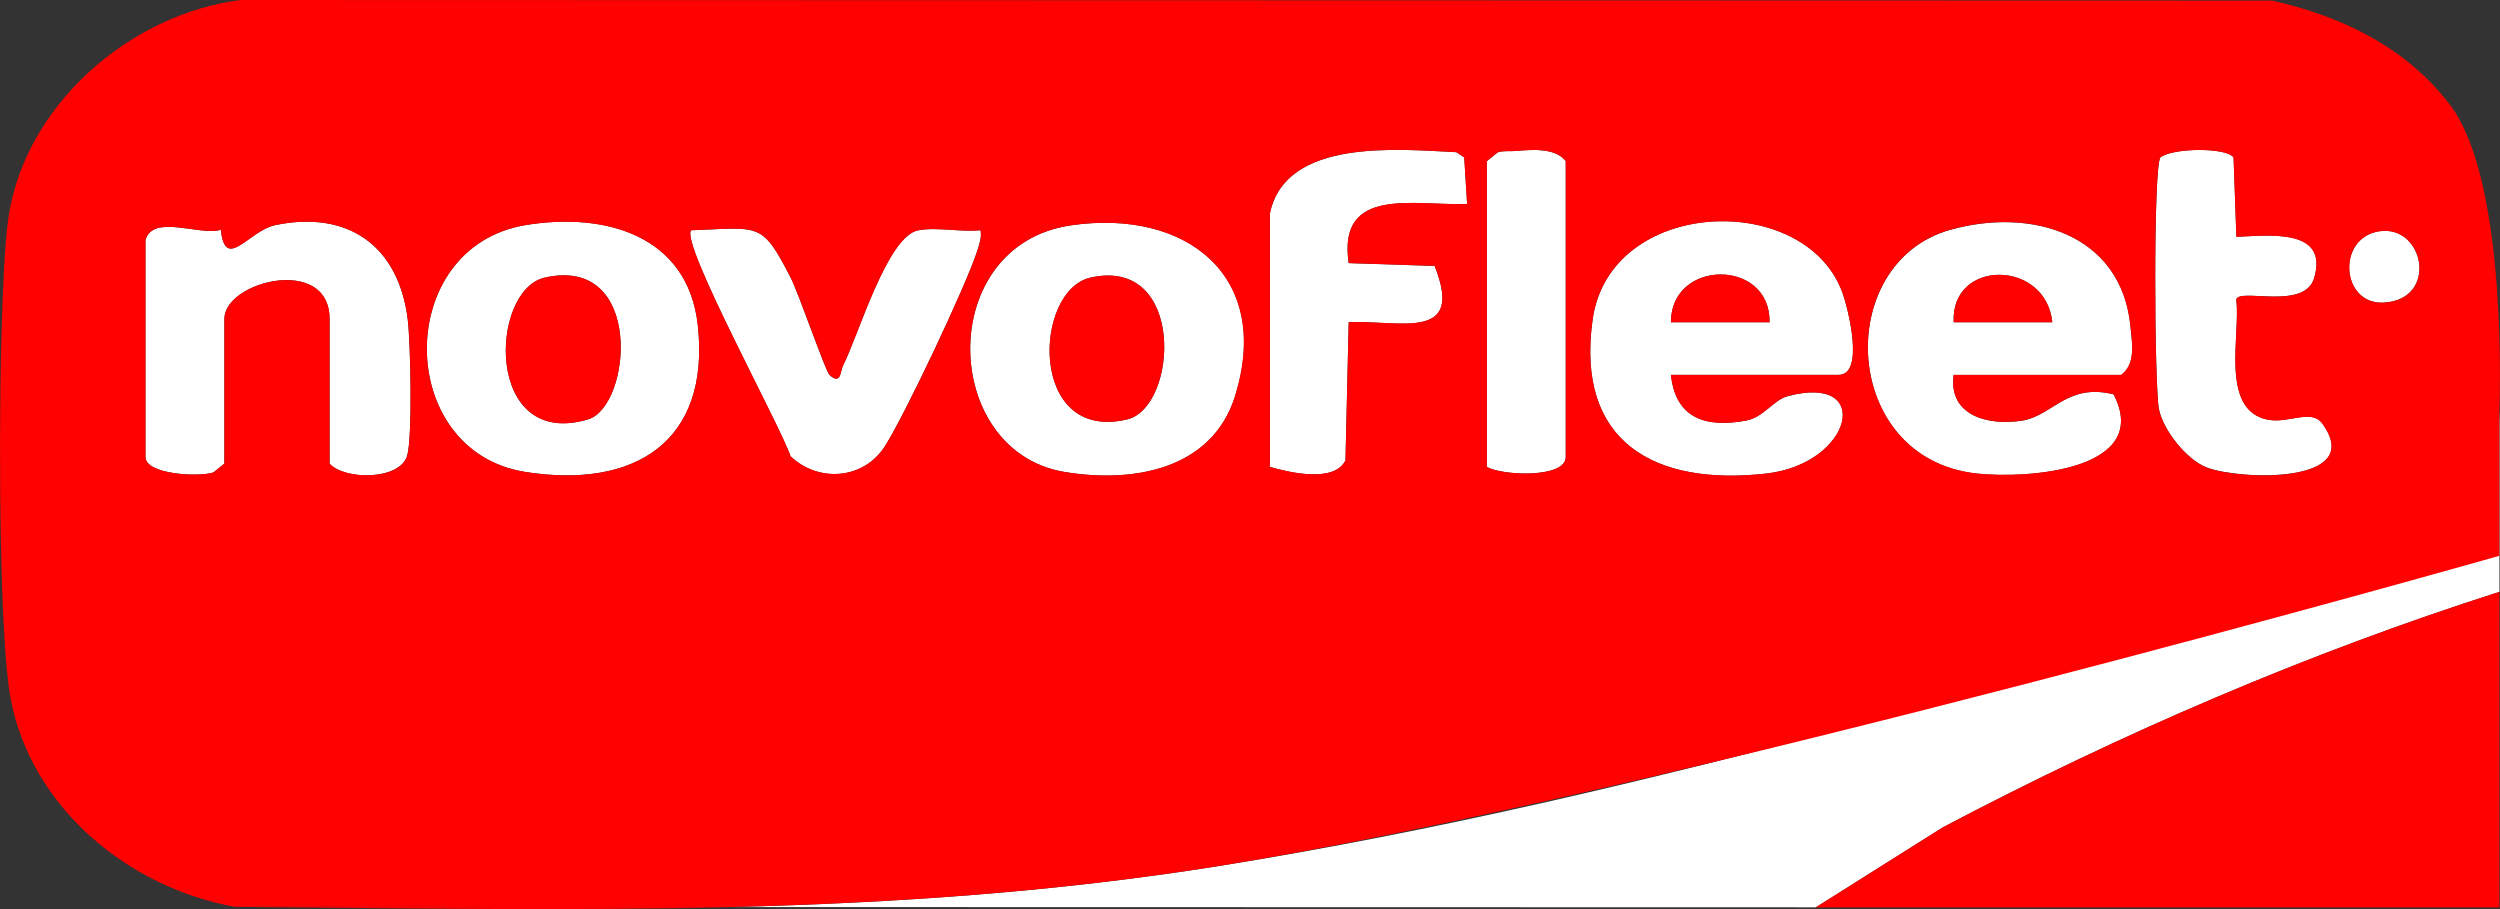 <?xml version="1.0" encoding="UTF-8"?>
<svg xmlns="http://www.w3.org/2000/svg" id="Ebene_2" data-name="Ebene 2" viewBox="0 0 380.22 138.27">
  <rect x="0" y="0" width="380.22" height="138.27" fill="#333333" stroke="none"/>
  <g id="Ebene_1-2" data-name="Ebene 1">
    <g>
      <path d="M242.22,48.6c-2.63,18.69,9.48,25.34,26.41,23.42,13.2-1.5,16.36-15.3,3.23-11.76-2.12.57-3.65,3.21-6.28,3.7-6.17,1.16-10.75-.33-11.45-6.95h25.5c4.05,0,1.39-10.31.56-12.56-5.73-15.53-35.36-14.46-37.97,4.15ZM254.13,49.01c-.02-9.66,15.16-9.72,15,0h-15Z" fill="#fff"></path>
      <path d="M230.58,22.96c-.92.08-1.88-.08-2.79.21l-1.66,1.34v46.5c2.36,1.36,12,1.75,12-1.5V24.51c-1.54-2.04-5.07-1.77-7.55-1.55Z" fill="#fff"></path>
      <path d="M221.49,23.15c-8.67-.41-26.03-2.22-28.36,9.36v38.5c2.97.87,9.82,2.46,11.5-.99l.49-21.01c7.77-.35,17.69,3.05,13.07-8.56l-13.07-.43c-1.75-11.87,10.16-8.66,18.01-9l-.44-7.07-1.2-.8Z" fill="#fff"></path>
      <path d="M361.85,35.17c-6.54,1-5.82,11.21.68,10.85,8.4-.46,6.18-11.9-.68-10.85Z" fill="#fff"></path>
      <path d="M344.86,63.82c-7.3-1.51-4.05-13.06-4.75-18.24.28-1.89,10.37,1.7,11.85-3.29,2.26-7.64-6.88-6.47-11.83-6.28l-.43-12.07c-1.07-1.54-9.22-1.49-11.13,0-1.1,1.57-.91,34.88-.21,38.33.64,3.13,4.16,7.61,7.2,8.8,5.08,1.99,24.38,2.58,17.64-6.67-1.66-2.28-5.19.06-8.33-.59Z" fill="#fff"></path>
      <path d="M296.58,34.96c-17.84,5.06-16.65,34.8,4.04,37.06,7.81.85,26.74-.54,20.84-12.04-7.08-1.75-9.28,3.25-13.89,3.99-5.18.83-11.29-.74-10.44-6.95h25.5c2.24-1.71,1.63-4.85,1.39-7.39-1.39-14.13-15.19-18.13-27.43-14.66ZM297.13,49.01c-.46-9.68,14.03-9.56,15,0h-15Z" fill="#fff"></path>
      <path d="M41.85,34.24c-4.02.84-7.58,7.15-8.27.7-3.08,1-10.34-2.46-11.46,1.57v33c0,2.66,8.14,3.08,10.34,2.34l1.66-1.34v-22c0-5.78,16-9.74,16,0v22c2.31,2.54,10.7,2.54,11.8-1.2.83-2.8.52-17.17.09-20.69-1.35-11.12-8.97-16.71-20.16-14.38Z" fill="#fff"></path>
      <path d="M149.12,35.01c-2.96.33-6.66-.53-9.48.02-4.74.91-9.1,16.04-11.43,20.56-.4.77-.29,3.08-2.07,1.42-.58-.54-4.67-12.36-5.84-14.67-4.46-8.76-4.74-7.69-15.18-7.32-1.76,1.8,13.59,29.78,15.11,34.38,4.22,4.01,11.04,3.57,14.31-1.47,2.97-4.58,12.5-24.72,14.12-29.88.32-1.03.66-1.92.46-3.03Z" fill="#fff"></path>
      <path d="M380,83.88c-64.54,16.6-128.64,37.3-194.66,47.84-24.77,3.95-49.26,5.61-73.82,6.23l164.65.04,19.29-12.15c27.16-14.31,55.39-26.46,84.67-35.83v-27.54c-.34,7.63-.69,15-.13,21.41Z" fill="#fff"></path>
      <path d="M162.89,34.27c-20.65,3.01-19.88,34.33-1.02,37.5,10.43,1.76,22.48-.32,25.98-11.55,5.69-18.27-7.45-28.5-24.95-25.95ZM171.42,63.79c-15.05,3.55-14.29-19.61-5.57-21.57,14.53-3.26,13.33,19.74,5.57,21.57Z" fill="#fff"></path>
      <path d="M79.87,34.25c-20,3.36-19.86,34.39,0,37.52,16.51,2.61,28.18-4.46,26.26-22.27-1.49-13.78-14.22-17.28-26.26-15.26ZM89.42,63.79c-15.75,4.66-15.03-19.66-6.57-21.57,15.19-3.43,13.2,19.61,6.57,21.57Z" fill="#fff"></path>
      <path d="M111.51,137.94l-75.8-.02c25.57.2,50.72.65,75.8.02Z" fill="#fe0100"></path>
      <path d="M372.65,15.99c-6.69-8.81-16.51-13.53-27.1-15.9l-308.93-.09C19.59,2.15,3.51,16.21,1.21,33.59c-.45,3.44-.79,9.83-.99,17.48-.51,19.34-.15,46.73,1.36,54.98,3.08,16.75,17.92,28.94,34.13,31.87l75.8.02c24.56-.62,49.06-2.27,73.82-6.23,66.02-10.54,194.79-47.18,194.79-47.18v-22.07s1.48-34.68-7.48-46.48ZM61.93,69.31c-1.1,3.74-9.49,3.74-11.8,1.2v-22c0-9.74-16-5.78-16,0v22l-1.66,1.34c-2.2.74-10.34.32-10.34-2.34v-33c1.12-4.03,8.38-.57,11.46-1.57.68,6.45,4.25.14,8.27-.7,11.19-2.33,18.81,3.26,20.16,14.38.43,3.52.73,17.89-.09,20.69ZM79.87,71.77c-19.87-3.14-20.01-34.16,0-37.52,12.04-2.02,24.78,1.48,26.26,15.26,1.92,17.81-9.74,24.87-26.26,22.27ZM120.24,69.4c-1.52-4.61-16.87-32.59-15.11-34.38,10.43-.37,10.72-1.44,15.18,7.32,1.18,2.31,5.26,14.13,5.84,14.67,1.78,1.66,1.67-.64,2.07-1.42,2.33-4.52,6.7-19.65,11.43-20.56,2.82-.54,6.51.31,9.48-.02.2,1.11-.13,2-.46,3.03-1.62,5.16-11.15,25.3-14.12,29.88-3.27,5.04-10.09,5.48-14.31,1.47ZM187.84,60.22c-3.5,11.23-15.54,13.3-25.98,11.55-18.86-3.17-19.63-34.5,1.02-37.5,17.5-2.55,30.64,7.69,24.95,25.95ZM205.12,40.01l13.07.43c4.62,11.61-5.3,8.2-13.07,8.56l-.49,21.01c-1.69,3.46-8.53,1.86-11.5.99v-38.5c2.33-11.58,19.7-9.77,28.36-9.36l1.2.8.44,7.07c-7.85.34-19.76-2.87-18.01,9ZM238.13,69.51c0,3.25-9.64,2.86-12,1.5V24.51l1.66-1.34c.91-.29,1.87-.13,2.79-.21,2.48-.22,6.01-.49,7.55,1.55v45ZM279.63,57.01h-25.5c.71,6.62,5.29,8.11,11.45,6.95,2.64-.49,4.16-3.13,6.28-3.7,13.13-3.55,9.96,10.26-3.23,11.76-16.93,1.92-29.04-4.73-26.41-23.42,2.61-18.6,32.24-19.68,37.97-4.15.83,2.25,3.49,12.56-.56,12.56ZM322.63,57.01h-25.5c-.85,6.21,5.26,7.78,10.44,6.95,4.61-.74,6.81-5.74,13.89-3.99,5.9,11.51-13.03,12.9-20.84,12.04-20.69-2.26-21.89-32-4.04-37.06,12.24-3.47,26.05.53,27.43,14.66.25,2.54.85,5.68-1.39,7.39ZM335.55,71.08c-3.03-1.19-6.56-5.67-7.2-8.8-.7-3.46-.89-36.76.21-38.33,1.9-1.49,10.06-1.54,11.13,0l.43,12.07c4.95-.19,14.09-1.36,11.83,6.28-1.47,4.99-11.57,1.4-11.85,3.29.7,5.18-2.56,16.73,4.75,18.24,3.14.65,6.67-1.69,8.33.59,6.74,9.25-12.55,8.66-17.64,6.67ZM362.54,46.03c-6.5.36-7.22-9.86-.68-10.85,6.86-1.05,9.09,10.39.68,10.85Z" fill="#fe0100"></path>
      <path d="M295.46,125.84l-19.29,12.15-.04.02h104v-48c-29.28,9.37-57.51,21.52-84.67,35.83Z" fill="#fe0100"></path>
      <path d="M297.13,49.01h15c-.97-9.56-15.46-9.68-15,0Z" fill="#fe0100"></path>
      <path d="M254.13,49.01h15c.16-9.72-15.02-9.66-15,0Z" fill="#fe0100"></path>
      <path d="M165.84,42.22c-8.72,1.96-9.47,25.12,5.57,21.57,7.76-1.83,8.96-24.83-5.57-21.57Z" fill="#fe0100"></path>
      <path d="M82.85,42.22c-8.46,1.91-9.17,26.23,6.57,21.57,6.63-1.96,8.62-25-6.57-21.57Z" fill="#fe0100"></path>
    </g>
  </g>
</svg>
